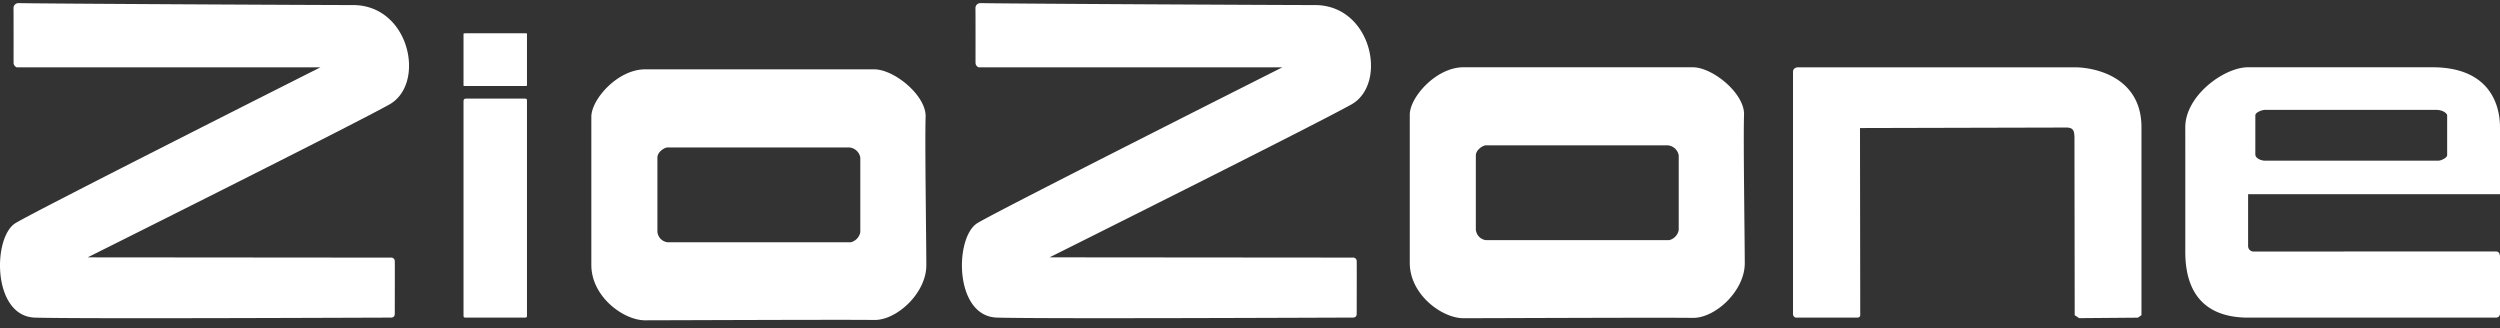 <svg viewBox="0 0 320 42" height="42" width="320" xmlns:xlink="http://www.w3.org/1999/xlink" xmlns="http://www.w3.org/2000/svg"><rect x="0" y="0" width="320" height="42" fill="#333333" stroke="none"/><defs><style>.a{clip-path:url(#b);}.b{fill:#fff;}</style><clipPath id="b"><rect height="42" width="320"></rect></clipPath></defs><g class="a" id="a"><g transform="translate(-46.117 -150.509)"><path d="M47.847,151.48c.015,1.543.008,6.273.008,7.046a.637.637,0,0,0,.395.6H87.134S51.079,177.28,48.116,179.058,45.1,191,50.6,191.164c5.771.172,42.608,0,45.527,0,.375,0,.522-.186.522-.5,0-1.51.015-6.106,0-6.71a.456.456,0,0,0-.522-.47l-38.789-.033S90.713,166.792,95.931,163.9c4.744-2.626,2.659-12.742-4.63-12.742-3.988,0-40.8-.184-42.816-.252A.639.639,0,0,0,47.847,151.48Z" class="b"></path><path transform="translate(-125.939)" d="M296.915,151.48c.015,1.543.008,6.273.008,7.046a.637.637,0,0,0,.395.6H336.2s-36.056,18.151-39.018,19.928-3.02,11.944,2.483,12.107c5.771.172,42.608,0,45.527,0,.375,0,.522-.186.522-.5,0-1.51.015-6.106,0-6.71a.456.456,0,0,0-.522-.47l-38.789-.033S339.781,166.792,345,163.9c4.744-2.626,2.659-12.742-4.63-12.742-3.988,0-40.8-.184-42.816-.252A.639.639,0,0,0,296.915,151.48Z" class="b"></path><path transform="translate(-60.685 -12.506)" d="M166.133,175.952v27.419c0,.2,0,.3.251.3H174c.254,0,.254-.132.254-.223,0-6.874,0-20.619,0-27.5,0-.244,0-.309-.28-.309h-7.55C166.228,175.643,166.133,175.754,166.133,175.952Z" class="b"></path><path transform="translate(-60.685 -3.945)" d="M166.133,158.786v6.607c0,.049,0,.072.251.072H174c.254,0,.254-.032.254-.054,0-1.657,0-4.969,0-6.626,0-.059,0-.075-.28-.075h-7.55C166.228,158.712,166.133,158.738,166.133,158.786Z" class="b"></path><path transform="translate(-234.741 -8.396)" d="M518.645,199.561h-7.912a.457.457,0,0,1-.37-.447v-31c0-.594.637-.594.637-.594H546.39c2.769,0,8.576,1.33,8.576,7.673v24.053l-.456.32-7.517.062-.573-.382s-.03-21.222-.03-22.615c0-.956-.114-1.4-1.053-1.4-1.656,0-26.4.064-26.4.064s.032,23.48.032,23.953C518.97,199.534,518.645,199.561,518.645,199.561Z" class="b"></path><path transform="translate(-286.099 -8.397)" d="M652.216,183.762v-8.573c0-2.815-1.277-7.673-8.671-7.673h-23.57c-3.093,0-8.042,3.653-8.042,7.673,0,2.106.007,12.6,0,15.91-.012,6.044,3.206,8.463,8.042,8.463H651.71a.5.5,0,0,0,.506-.506V191.73s0-.615-.451-.63c-.6-.021-30.135.011-31.017,0a.7.7,0,0,1-.774-.67v-6.666h32.242ZM620.9,173.67c0-.39.863-.7,1.237-.7h21.927c.847,0,1.388.468,1.388.7v5.112c0,.282-.716.691-1.154.691H622.135c-.486,0-1.237-.288-1.237-.811Z" class="b"></path><path transform="translate(-184.568 -8.397)" d="M453.922,173.592c.093-2.711-4.009-6.076-6.571-6.076H418.008c-3.487,0-6.872,3.825-6.872,6.076v18.961c0,4.079,4.136,7.085,6.872,7.085,2.951,0,25.246-.1,29.343-.043,2.9.043,6.664-3.463,6.664-6.987C454.015,189.712,453.816,176.7,453.922,173.592Zm-8.361,14.762a1.635,1.635,0,0,1-1.221,1.29H420.9a1.47,1.47,0,0,1-1.309-1.514v-9.323c0-.729.912-1.3,1.309-1.3h23.194a1.551,1.551,0,0,1,1.468,1.3Z" class="b"></path><path transform="translate(-77.419 -8.671)" d="M242.015,174.133c.093-2.711-4.009-6.076-6.571-6.076H206.1c-3.487,0-6.872,3.825-6.872,6.076v18.961c0,4.079,4.136,7.085,6.872,7.085,2.951,0,25.246-.1,29.343-.043,2.9.043,6.663-3.463,6.663-6.987C242.108,190.253,241.908,177.246,242.015,174.133ZM233.654,188.9a1.635,1.635,0,0,1-1.221,1.29H208.992a1.47,1.47,0,0,1-1.309-1.514v-9.323c0-.729.912-1.3,1.309-1.3h23.194a1.551,1.551,0,0,1,1.468,1.3Z" class="b"></path></g></g></svg>